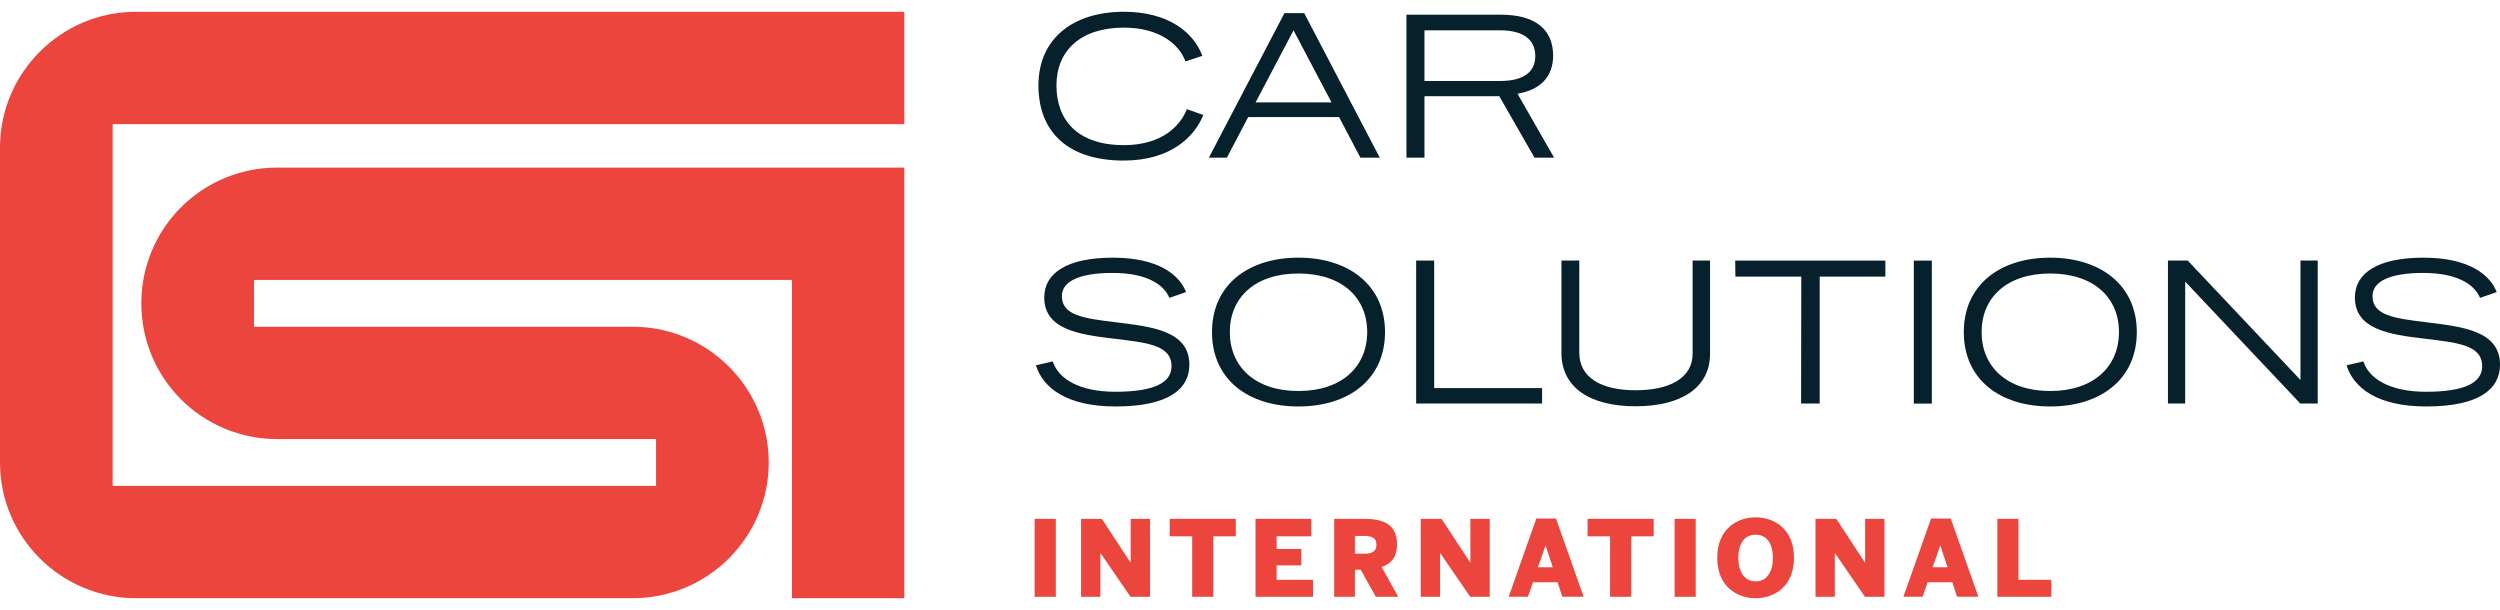 <?xml version="1.0" encoding="utf-8"?>
<svg xmlns="http://www.w3.org/2000/svg" height="100%" style="fill-rule:evenodd;clip-rule:evenodd;stroke-linejoin:round;stroke-miterlimit:2;" viewBox="0 0 1000 244" width="100%"> <g transform="matrix(7.84,0,0,7.819,45.062,194.346)"> <path d="M0,-18.505L0,0.001L27.725,0.001L27.725,-2.393L8.408,-2.393C4.537,-2.393 1.463,-5.506 1.463,-9.338C1.463,-13.17 4.537,-16.283 8.408,-16.283L40.39,-16.283L40.39,5.748L34.656,5.748L34.656,-10.535L7.211,-10.535L7.211,-8.141L26.528,-8.141C30.359,-8.141 33.473,-5.028 33.473,-1.196C33.473,2.636 30.359,5.748 26.528,5.748L1.197,5.748C-2.634,5.748 -5.748,2.636 -5.748,-1.196L-5.748,-17.308C-5.748,-21.139 -2.634,-24.253 1.197,-24.253L40.39,-24.253L40.39,-18.505L0,-18.505Z" style="fill:rgb(235,69,62);fill-rule:nonzero;"/> </g> <g transform="matrix(7.84,0,0,7.819,415.375,34.773)"> <path d="M0,-0.078C0,-2.46 1.75,-3.845 4.359,-3.845C6.642,-3.845 7.928,-2.777 8.362,-1.591L7.502,-1.304C7.157,-2.244 6.099,-3.034 4.359,-3.034C2.135,-3.034 0.919,-1.838 0.919,-0.078C0.919,1.701 1.996,2.977 4.359,2.977C6.336,2.977 7.256,1.958 7.572,1.137L8.412,1.434C7.967,2.551 6.742,3.767 4.35,3.767C1.542,3.767 0,2.334 0,-0.078" style="fill:rgb(6,32,44);fill-rule:nonzero;"/> </g> <g transform="matrix(7.84,0,0,7.819,513.777,63.067)"> <path d="M0,-7.394L1.008,-7.394L4.864,0L3.875,0L2.788,-2.076L-1.849,-2.076L-2.936,0L-3.856,0L0,-7.394ZM2.402,-2.827L0.464,-6.514L-1.473,-2.827L2.402,-2.827Z" style="fill:rgb(6,32,44);fill-rule:nonzero;"/> </g> <g transform="matrix(7.84,0,0,7.819,562.583,63.065)"> <path d="M0,-7.315L4.804,-7.315C6.534,-7.315 7.483,-6.593 7.483,-5.219C7.483,-4.171 6.861,-3.469 5.665,-3.272L7.533,0L6.534,0L4.736,-3.143L0.919,-3.143L0.919,0L0,0L0,-7.315ZM4.785,-3.923C5.981,-3.923 6.574,-4.389 6.574,-5.199C6.574,-6.02 5.981,-6.514 4.785,-6.514L0.919,-6.514L0.919,-3.923L4.785,-3.923Z" style="fill:rgb(6,32,44);fill-rule:nonzero;"/> </g> <g transform="matrix(7.84,0,0,7.819,414.359,119.534)"> <path d="M0,3.4L0.86,3.202C1.147,4.092 2.215,4.754 4.053,4.754C6.011,4.754 6.92,4.3 6.92,3.45C6.92,2.363 5.684,2.243 3.964,2.036C2.205,1.828 0.426,1.571 0.426,-0.07C0.426,-1.325 1.601,-2.106 3.925,-2.106C6.297,-2.106 7.335,-1.196 7.661,-0.346L6.811,-0.049C6.525,-0.742 5.635,-1.325 3.925,-1.325C2.155,-1.325 1.325,-0.87 1.325,-0.139C1.325,0.85 2.442,0.998 4.053,1.196C5.911,1.423 7.83,1.631 7.83,3.371C7.83,4.616 6.762,5.506 4.073,5.506C1.562,5.506 0.366,4.556 0,3.4" style="fill:rgb(6,32,44);fill-rule:nonzero;"/> </g> <g transform="matrix(7.84,0,0,7.819,484.802,132.822)"> <path d="M0,0.001C0,-2.421 1.859,-3.806 4.408,-3.806C6.949,-3.806 8.827,-2.421 8.827,0.001C8.827,2.423 6.969,3.807 4.408,3.807C1.838,3.807 0,2.423 0,0.001M7.918,0.001C7.918,-1.769 6.623,-2.995 4.408,-2.995C2.194,-2.995 0.909,-1.769 0.909,0.001C0.909,1.77 2.194,3.016 4.408,3.016C6.623,3.016 7.918,1.77 7.918,0.001" style="fill:rgb(6,32,44);fill-rule:nonzero;"/> </g> <g transform="matrix(7.84,0,0,7.819,566.459,161.414)"> <path d="M0,-7.315L0.92,-7.315L0.92,-0.79L6.426,-0.79L6.426,0L0,0L0,-7.315Z" style="fill:rgb(6,32,44);fill-rule:nonzero;"/> </g> <g transform="matrix(7.84,0,0,7.819,624.578,125.565)"> <path d="M0,1.996L0,-2.729L0.91,-2.729L0.91,1.977C0.91,3.272 2.046,3.905 3.786,3.905C5.526,3.905 6.693,3.282 6.693,2.026L6.693,-2.729L7.582,-2.729L7.582,2.036C7.582,3.756 6.139,4.725 3.786,4.725C1.434,4.725 0,3.756 0,1.996" style="fill:rgb(6,32,44);fill-rule:nonzero;"/> </g> <g transform="matrix(7.84,0,0,7.819,720.515,155.015)"> <path d="M0,-5.675L-3.361,-5.675L-3.371,-6.495L4.29,-6.495L4.29,-5.675L0.939,-5.675L0.939,0.82L-0.01,0.82L0,-5.675Z" style="fill:rgb(6,32,44);fill-rule:nonzero;"/> </g> <g transform="matrix(7.84,0,0,7.819,-2982.23,-328.251)"> <rect height="7.316" style="fill:rgb(6,32,44);" width="0.92" x="478.03" y="55.313"/> </g> <g transform="matrix(7.84,0,0,7.819,785.52,132.822)"> <path d="M0,0.001C0,-2.421 1.858,-3.806 4.408,-3.806C6.948,-3.806 8.827,-2.421 8.827,0.001C8.827,2.423 6.969,3.807 4.408,3.807C1.838,3.807 0,2.423 0,0.001M7.917,0.001C7.917,-1.769 6.623,-2.995 4.408,-2.995C2.194,-2.995 0.909,-1.769 0.909,0.001C0.909,1.77 2.194,3.016 4.408,3.016C6.623,3.016 7.917,1.77 7.917,0.001" style="fill:rgb(6,32,44);fill-rule:nonzero;"/> </g> <g transform="matrix(7.84,0,0,7.819,867.177,161.414)"> <path d="M0,-7.315L1.008,-7.315L6.762,-1.205L6.762,-7.315L7.642,-7.315L7.642,0L6.752,0L0.88,-6.237L0.88,0L0,0L0,-7.315Z" style="fill:rgb(6,32,44);fill-rule:nonzero;"/> </g> <g transform="matrix(7.84,0,0,7.819,938.617,119.534)"> <path d="M0,3.4L0.86,3.202C1.147,4.092 2.215,4.754 4.053,4.754C6.01,4.754 6.92,4.3 6.92,3.45C6.92,2.363 5.684,2.243 3.964,2.036C2.205,1.828 0.426,1.571 0.426,-0.07C0.426,-1.325 1.601,-2.106 3.925,-2.106C6.297,-2.106 7.335,-1.196 7.661,-0.346L6.811,-0.049C6.525,-0.742 5.635,-1.325 3.925,-1.325C2.155,-1.325 1.325,-0.87 1.325,-0.139C1.325,0.85 2.442,0.998 4.053,1.196C5.911,1.423 7.83,1.631 7.83,3.371C7.83,4.616 6.762,5.506 4.073,5.506C1.562,5.506 0.366,4.556 0,3.4" style="fill:rgb(6,32,44);fill-rule:nonzero;"/> </g> <g transform="matrix(7.84,0,0,7.819,-2982.23,-147.676)"> <rect height="3.987" style="fill:rgb(235,69,62);" width="1.078" x="433.176" y="45.43"/> </g> <g transform="matrix(7.84,0,0,7.819,432.422,207.538)"> <path d="M0,3.987L0,0L1.061,0L2.522,2.236L2.532,2.236L2.532,0L3.519,0L3.519,3.987L2.522,3.987L0.997,1.757L0.985,1.757L0.985,3.987L0,3.987Z" style="fill:rgb(235,69,62);fill-rule:nonzero;"/> </g> <g transform="matrix(7.84,0,0,7.819,476.881,207.538)"> <path d="M0,3.987L0,0.894L-1.148,0.894L-1.148,0L2.225,0L2.225,0.894L1.078,0.894L1.078,3.987L0,3.987Z" style="fill:rgb(235,69,62);fill-rule:nonzero;"/> </g> <g transform="matrix(7.84,0,0,7.819,502.206,207.538)"> <path d="M0,3.987L0,0L2.845,0L2.845,0.894L1.077,0.894L1.077,1.541L2.339,1.541L2.339,2.381L1.077,2.381L1.077,3.119L2.936,3.119L2.936,3.987L0,3.987Z" style="fill:rgb(235,69,62);fill-rule:nonzero;"/> </g> <g transform="matrix(7.84,0,0,7.819,533.683,207.538)"> <path d="M0,3.987L0,0L1.557,0C2.581,0 3.205,0.34 3.205,1.299C3.205,1.923 2.941,2.285 2.419,2.462L3.265,3.987L2.123,3.987L1.352,2.602L1.056,2.602L1.056,3.987L0,3.987ZM1.056,1.783L1.519,1.783C1.961,1.783 2.155,1.659 2.155,1.326C2.155,0.991 1.961,0.873 1.519,0.873L1.056,0.873L1.056,1.783Z" style="fill:rgb(235,69,62);fill-rule:nonzero;"/> </g> <g transform="matrix(7.84,0,0,7.819,568.303,207.538)"> <path d="M0,3.987L0,0L1.061,0L2.522,2.236L2.532,2.236L2.532,0L3.519,0L3.519,3.987L2.522,3.987L0.997,1.757L0.985,1.757L0.985,3.987L0,3.987Z" style="fill:rgb(235,69,62);fill-rule:nonzero;"/> </g> <g transform="matrix(7.84,0,0,7.819,603.468,207.407)"> <path d="M0,4.003L1.412,0L2.414,0L3.826,4.003L2.738,4.003L2.495,3.26L1.24,3.26L0.981,4.003L0,4.003ZM1.492,2.495L2.252,2.495L1.886,1.39L1.875,1.39L1.492,2.495Z" style="fill:rgb(235,69,62);fill-rule:nonzero;"/> </g> <g transform="matrix(7.84,0,0,7.819,644.032,207.538)"> <path d="M0,3.987L0,0.894L-1.148,0.894L-1.148,0L2.225,0L2.225,0.894L1.078,0.894L1.078,3.987L0,3.987Z" style="fill:rgb(235,69,62);fill-rule:nonzero;"/> </g> <g transform="matrix(7.84,0,0,7.819,-2982.23,-147.676)"> <rect height="3.987" style="fill:rgb(235,69,62);" width="1.077" x="465.825" y="45.43"/> </g> <g transform="matrix(7.84,0,0,7.819,686.893,223.113)"> <path d="M0,0C0,-1.46 0.997,-2.069 1.961,-2.069C2.92,-2.069 3.917,-1.46 3.917,0C3.917,1.46 2.92,2.069 1.961,2.069C0.997,2.069 0,1.46 0,0M2.839,0C2.839,-0.732 2.522,-1.18 1.961,-1.18C1.395,-1.18 1.078,-0.732 1.078,0C1.078,0.733 1.395,1.207 1.961,1.207C2.522,1.207 2.839,0.733 2.839,0" style="fill:rgb(235,69,62);fill-rule:nonzero;"/> </g> <g transform="matrix(7.84,0,0,7.819,726.197,207.538)"> <path d="M0,3.987L0,0L1.061,0L2.522,2.236L2.532,2.236L2.532,0L3.519,0L3.519,3.987L2.522,3.987L0.997,1.757L0.985,1.757L0.985,3.987L0,3.987Z" style="fill:rgb(235,69,62);fill-rule:nonzero;"/> </g> <g transform="matrix(7.84,0,0,7.819,761.362,207.407)"> <path d="M0,4.003L1.412,0L2.414,0L3.826,4.003L2.738,4.003L2.496,3.26L1.24,3.26L0.981,4.003L0,4.003ZM1.493,2.495L2.252,2.495L1.887,1.39L1.875,1.39L1.493,2.495Z" style="fill:rgb(235,69,62);fill-rule:nonzero;"/> </g> <g transform="matrix(7.84,0,0,7.819,798.935,207.538)"> <path d="M0,3.987L0,0L1.077,0L1.077,3.119L2.753,3.119L2.753,3.987L0,3.987Z" style="fill:rgb(235,69,62);fill-rule:nonzero;"/> </g> </svg>